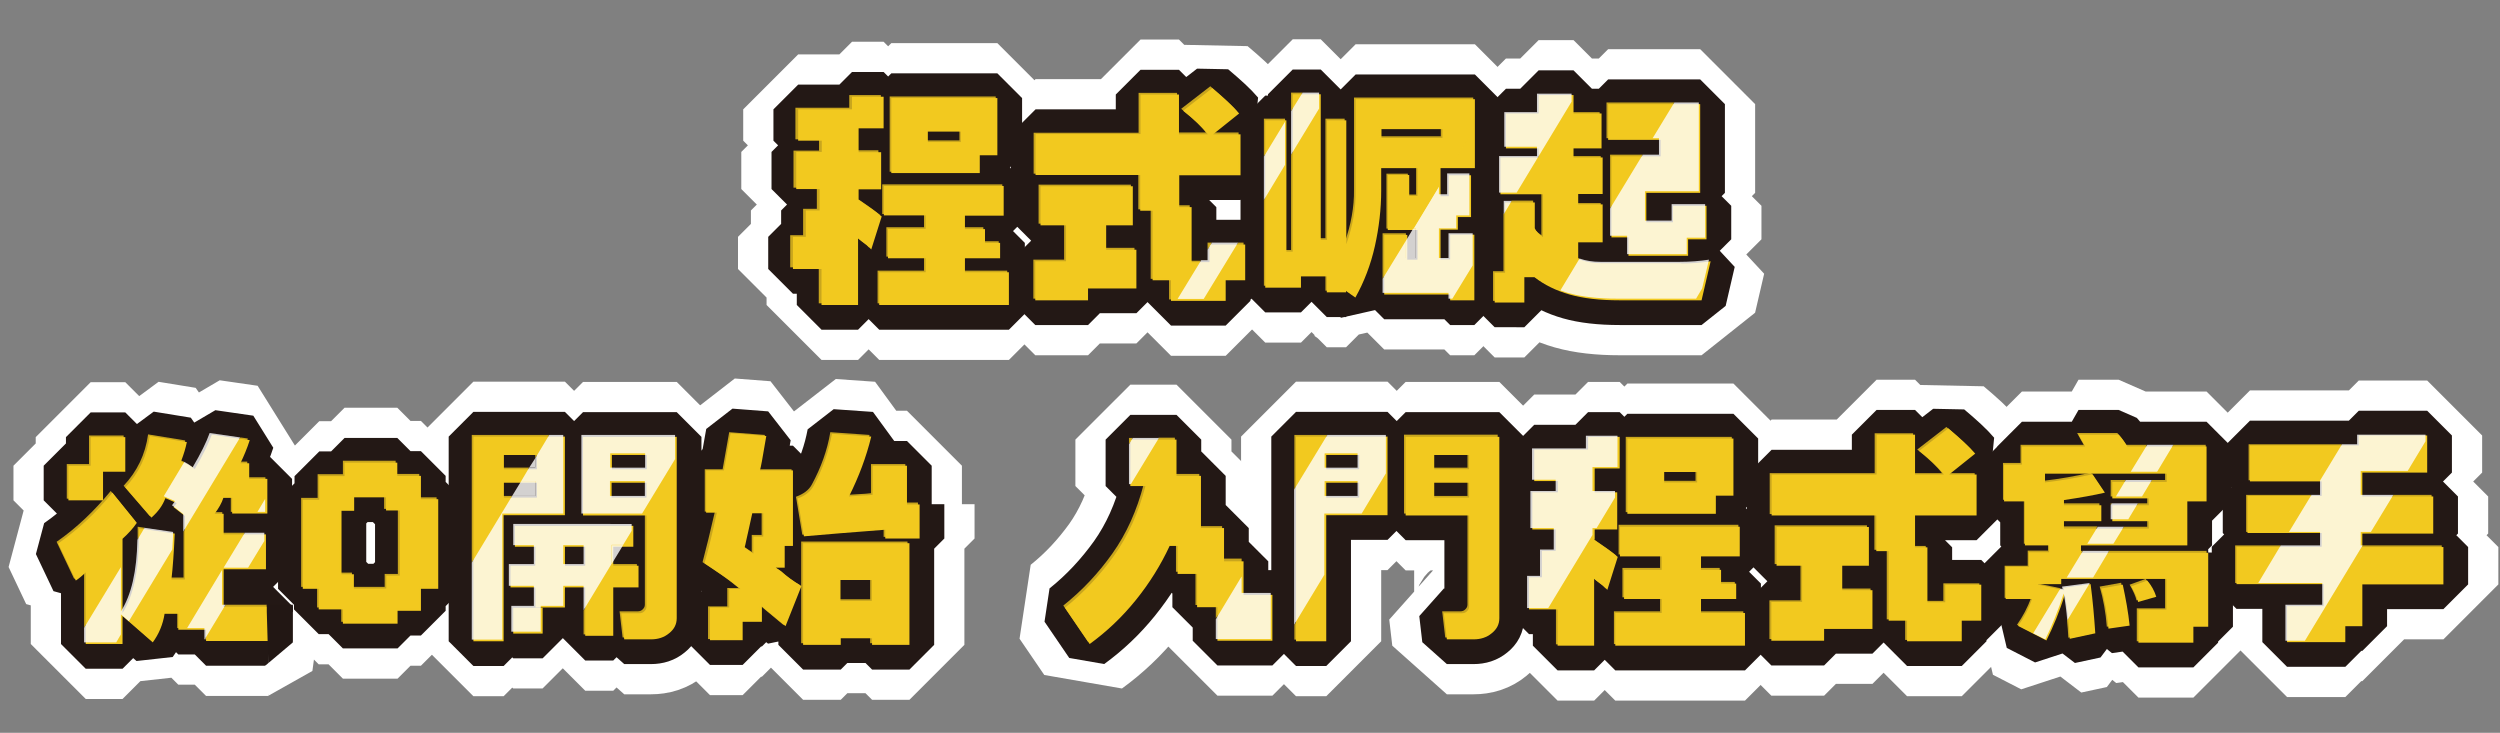 <?xml version="1.0" encoding="utf-8"?>
<!-- Generator: Adobe Illustrator 24.1.2, SVG Export Plug-In . SVG Version: 6.00 Build 0)  -->
<svg version="1.1" id="圖層_1" xmlns="http://www.w3.org/2000/svg" xmlns:xlink="http://www.w3.org/1999/xlink" x="0px" y="0px"
	 viewBox="0 0 909.9 266.7" style="enable-background:new 0 0 909.9 266.7;" xml:space="preserve">
<rect x="0" y="0" width="909.9" height="266.7" fill="#808080" stroke="none"/>
<style type="text/css">
	.st0{fill:#FFFFFF;stroke:#FFFFFF;stroke-width:40;stroke-miterlimit:1;}
	.st1{fill:#231815;stroke:#231815;stroke-width:18;stroke-miterlimit:1;}
	.st2{fill:#F2C91F;}
	.st3{opacity:0.8;}
	.st4{fill:none;}
	.st5{fill:#FFFFFF;}
	.st6{fill:#221714;}
</style>
<g>
	<g>
		<g>
			<path class="st0" d="M312.2,72.5c4.3,2.9,7.2,5,8.7,6.3l-3.8,12c-0.2-0.3-0.6-0.6-1.1-1.1c-0.5-0.5-0.9-0.8-1.1-0.9
				c-0.3-0.2-0.7-0.5-1.2-0.9c-0.5-0.4-1-0.8-1.4-1.2V111h-13.3V97.9h-10.4V86.2h4.7v-9.6h5v-7.8h-8.5V55.3h9.3v-4.1h-8.6V39.8h19.6
				v-4.6h11.5v11.5h-9.1v8.7h8.2v13.5h-8.2V72.5z M351.2,94v5.1h16V111H320V99.1h16.9V94h-13.7V83.3h13.7v-4.9h-15.2V67.7h43.6v10.8
				h-14.1v4.9h7.3v5h5.5V94H351.2z M363,56.5h-6.4V63h-32.2V35.7H363V56.5z M337.7,51.7h12v-3.8h-12V51.7z"/>
			<path class="st0" d="M402.6,82v8.9h11v14.1h-17.6v4.3h-19.2V95.1h11.2V82h-9.3V67.8h33.6V82H402.6z M453.2,88.9v13.1h-7.1v7.5
				h-19.9v-7.5h-6.7V76.7H415v-13h-38.1V48.8h38.2V34.4h14v14.5h10.5c-1.8-2.4-4.8-5.3-9-8.6l10.6-8.2c4.4,3.7,7.7,6.7,9.8,9.2
				l-9.5,7.6h10v14.9h-22.3v11.6h4.5v20h6.5v-6.4H453.2z"/>
			<path class="st0" d="M536.7,61.2h-12.4v10.2h3v-7.6h8.1V79h-4.8v4.6h-6.3v10.8h3.5v-9h8.8v23.9h-8.8v-2.1h-24V85.5h8.4v9h3.7
				V83.7h-10.8v-20h7.8v7.6h3V61.2h-13.2v8.1c0,6.8-0.8,13.6-2.3,20.3c-1.5,6.7-3.9,13-7.1,18.7l-3.4-2.4v0.5h-7v-5.8h-9.4v4.1h-13
				V43.8h7.7v47.8h2.3V34.3h10.2v53h2.3V43.8h7v45.1c2.3-6.5,3.5-12.9,3.4-19.3V36.1h43.4V61.2z M502.8,47v3.2H525V47H502.8z"/>
			<path class="st0" d="M611.9,95.9c4,0,7.5-0.3,10.7-0.8l-3.3,14.2h-29.8c-7.2,0-13.3-0.7-18.2-2.1c-4.9-1.4-9.2-3.5-12.8-6.3h-3.7
				v9.2H544V99.3h3.8V73.7h10.8v9.4c0.4,1,1.4,2.1,3,3.2V70.7h-15.5V57.3H560V54h-11.9V41.3H560v-6.7h12.7v6.7h10.2V54h-10.2v3.3
				h10.6v13.3h-8.9v3.8h8.9v13.8h-8.9v6c2.5,1.1,5.4,1.6,8.7,1.6H611.9z M586.6,56.9h17.8v-6h-19.1v-13h33.5v32.3h-19.6v10.7h9.7v-6
				h12.2v12.2h-6.7v6h-21.7v-6.7h-6.2V56.9z"/>
			<path class="st0" d="M97.7,233.3H75v-4.1H64.9v-5.8h-5c-0.6,3.9-2.1,7.4-4.3,10.4l-11-9.6v10.2H31.2v-26.1
				c-1.2,1.2-2.4,2.2-3.6,3l-6.4-13.5c7.2-5,13.8-11.2,19.7-18.5l8.9,11c-1.3,1.9-3,3.8-5.2,5.8v27c4-6.3,6-15.8,6-28.4v-2.4l13,1.9
				c-0.3,6.8-0.7,12.3-1.2,16.7h4.9v-23.1l-4.1-3.2l1.1-1.5l-4.1-1.8c-1,2.7-2.7,5-5.1,7.1l-9.5-11c4.9-5.1,7.9-11.4,8.9-18.7
				l13.5,2.2c-0.4,2.1-1.1,4.4-2.1,7c1.8,0.7,3.5,1.7,5,2.8c2.9-4.9,4.9-9.1,6.2-12.5l13.8,2c-1,3.1-2.2,5.9-3.4,8.4h3.2v5.7h6.6
				v12.6H84.5v-5.7h-3.2c-0.6,1.9-1.7,3.8-3.2,5.8h3.3v7.5h15.4v12.7H81.4v13.6h16.2V233.3z M45.6,171.7h-8.1v10.4H24.9v-12.6H33
				v-10.4h12.6V171.7z"/>
			<path class="st0" d="M153.2,181.7h6.3v32.6h-6.3v8h-8.5v4.7h-19.9v-5.2H116v-7.5h-5.8v-32.4h6v-8.6h9.2v-4.9h19.2v4.8h8.6V181.7z
				 M128.7,214.2h11.9v-4.7h4.9v-23.7h-5V181h-11.6v4.9h-4.6V209h4.5V214.2z"/>
			<path class="st0" d="M282.4,206.7l1.9,1.2c2.1,1.9,4.5,3.7,7.4,5.4l-5.8,14.6c-0.3-0.3-2.7-2.2-7.1-5.9l-1.5-1.3v5.6h-7v6.7
				h-11.9v-11.9h7v-6.7h4.1l-1.2-1c-2.5-2.1-6.5-4.8-11.9-8.4c1.4-4.8,2.9-10.9,4.5-18.4H257v-15.4h6.5l2.4-13.5l13,1l-1.6,9.2
				c-0.3,1.5-0.5,2.6-0.7,3.3h12v27.5h-3v7.9H282.4z M272.3,193.6l-0.5,2.2c-0.4,2-0.7,3.2-0.8,3.5l3.2,2.2v-6.2h3.6v-8.5h-4
				L272.3,193.6z M334.7,183.5V196h-12.5v-3.2c-11.8,0.9-21.7,1.7-29.6,2.4l-2.3-13.8c2.7-0.9,4.6-2.4,5.8-4.5
				c3.3-6.1,5.5-12.5,6.7-19l14.3,1c-1.8,7.4-4.5,14.6-8.1,21.8c2.7-0.2,4.8-0.4,6.6-0.4l2-0.2v-10.6h12.5v14.1H334.7z M305.9,234.7
				h-13.6v-37H331v37h-13.6v-2.4h-11.4V234.7z M317.3,211.1h-11.4v7.6h11.4V211.1z"/>
			<path class="st0" d="M463.1,216.4v16.8h-20V221h-7.4v-12.1h-7.1v-10.2h-2.9c-3.2,6.9-7.3,13.5-12.3,19.7
				c-5,6.2-10.6,11.5-16.8,16l-9-13.2c6.9-5.5,12.8-11.9,17.9-19c5.1-7.2,8.9-15.6,11.4-25.3h-5.5V160h16.8v13.2h8.9v19h8.4v12.1
				h7.1v12.2H463.1z"/>
			<path class="st0" d="M580.1,196.4c4.3,2.9,7.2,5,8.7,6.3l-3.8,12c-0.2-0.3-0.6-0.6-1.1-1.1c-0.5-0.5-0.9-0.8-1.1-0.9
				c-0.3-0.2-0.7-0.5-1.2-0.9c-0.5-0.4-1-0.8-1.4-1.2V235h-13.3v-13.2h-10.4v-11.7h4.7v-9.6h5v-7.8h-8.5v-13.5h9.3v-4.1h-8.6v-11.5
				h19.6v-4.6h11.5v11.5h-9.1v8.7h8.2v13.5h-8.2V196.4z M619.1,218v5.1h16V235h-47.2v-11.9h16.9V218h-13.7v-10.6h13.7v-4.9h-15.2
				v-10.8h43.6v10.8h-14.1v4.9h7.3v5h5.5v5.6H619.1z M630.9,180.4h-6.4v6.6h-32.2v-27.4h38.6V180.4z M605.7,175.6h12v-3.8h-12V175.6
				z"/>
			<path class="st0" d="M670.5,205.9v8.9h11v14.1h-17.6v4.3h-19.2v-14.1h11.2v-13.2h-9.3v-14.1h33.6v14.1H670.5z M721.1,212.8v13.1
				H714v7.5h-19.9v-7.5h-6.7v-25.3h-4.5v-13h-38.1v-14.9H683v-14.5h14v14.5h10.5c-1.8-2.4-4.8-5.3-9-8.6l10.6-8.2
				c4.4,3.7,7.7,6.7,9.8,9.2l-9.5,7.6h10v14.9H697v11.6h4.5v20h6.5v-6.4H721.1z"/>
			<path class="st0" d="M803.7,201.1v27h-5.4v5.8h-20v-12h10.2v-11.2h-38.3v1.9h-8.4v0.2l9.4,2l-0.2-0.9l9.9-1.3
				c0.8,6.1,1.3,12,1.7,17.9l-9.3,2c-0.3-5.6-0.9-11-1.8-16.1c-1.9,6.2-4.2,11.7-6.7,16.7l-10.3-5.3c2.2-3,3.9-6.3,5.1-9.8h-9.6
				v-11.7h8.4V201h7.4v-2.5h-8.8v-16h-7.6v-13.4h6.5v-6.6h23c-0.3-0.6-1.1-2.1-2.4-4.3h14.6c1.2,1.3,2.2,2.7,3.2,4.3h28.8v20h-7v16
				h-38.7v2.7H803.7z M744.3,172.3v3.3c6-0.7,11.7-1.7,17.3-3l4.5,6.7c-3.8,0.9-8.8,1.8-14.9,2.7v1.9h13.6v5.8h-13.6v2.7h30.9v-2.7
				h-13.3v-5.8h13.3v-2.5h-13.3v-6h19.8v-3H744.3z M772.6,212.8c1.1,5.1,2,10,2.5,14.9l-7.7,1.1c-0.4-5.2-1.3-10.1-2.6-14.6
				L772.6,212.8z M781.5,211.3c1.5,1.7,2.6,3.7,3.3,5.9l-6.6,1.9c-0.3-1.4-1.2-3.3-2.5-5.7L781.5,211.3z"/>
			<path class="st0" d="M859.8,199.1h29.5v13.6h-29.5v15.2h-6.2v5.8h-21.2v-13.1h13.3v-8h-31.7v-13.6H845v-5h-27v-13.5h27v-5.3
				h-26.1v-13.1h39.6v-3.6h24.9V172h-23.6v8.7h25.8v13.5h-25.8V199.1z"/>
		</g>
		<g>
			<g>
				<g>
					<path class="st0" d="M505,187.5h-22.3v45.9h-11v-74.5H505V187.5z M494.7,170.8v-5.2h-12v5.2H494.7z M494.7,181.1v-5.4h-12v5.4
						H494.7z M545.7,225c0,2.2-0.9,4-2.8,5.5c-1.8,1.5-4,2.2-6.6,2.2h-9.7l-1.1-9.5h6.6c0.7,0,1.3-0.2,1.8-0.7
						c0.5-0.5,0.8-1,0.8-1.7v-33.2h-23.1v-28.6h34.1V225z M522,170.8h12.7v-5.2H522V170.8z M534.7,175.7H522v5.4h12.7V175.7z"/>
				</g>
			</g>
		</g>
		<g>
			<g>
				<g>
					<path class="st0" d="M205.6,187.5h-22.3v45.9h-11v-74.5h33.3V187.5z M195.4,170.8v-5.2h-12v5.2H195.4z M195.4,181.1v-5.4h-12
						v5.4H195.4z M185.8,213.8v-7.9h9.4V199h-7.8v-7.6h43.1v7.6h-7.3v6.9h9.2v7.9h-9.2v17.6H213v-17.6H185.8z M205.5,205.9h7.5V199
						h-7.5V205.9z M246.3,225c0,2.2-0.9,4-2.8,5.5c-1.8,1.5-4,2.2-6.6,2.2h-9.7l-1.1-9.5h6.6c0.7,0,1.3-0.2,1.8-0.7
						c0.5-0.5,0.8-1,0.8-1.7v-33.2h-23.1v-28.6h34.1V225z M222.7,170.8h12.7v-5.2h-12.7V170.8z M235.3,175.7h-12.7v5.4h12.7V175.7z"
						/>
				</g>
			</g>
			
				<rect x="191.8" y="200.5" transform="matrix(-1.836970e-16 1 -1 -1.836970e-16 406.052 5.541)" class="st0" width="16.9" height="10.7"/>
			
				<rect x="191.8" y="207.4" transform="matrix(-1.836970e-16 1 -1 -1.836970e-16 412.953 12.442)" class="st0" width="16.9" height="10.7"/>
			
				<rect x="187.4" y="220.5" transform="matrix(-1.836970e-16 1 -1 -1.836970e-16 417.973 33.774)" class="st0" width="9.4" height="10.7"/>
		</g>
	</g>
	<g>
		<g>
			<g>
				<path class="st1" d="M312.2,72.5c4.3,2.9,7.2,5,8.7,6.3l-3.8,12c-0.2-0.3-0.6-0.6-1.1-1.1c-0.5-0.5-0.9-0.8-1.1-0.9
					c-0.3-0.2-0.7-0.5-1.2-0.9c-0.5-0.4-1-0.8-1.4-1.2V111h-13.3V97.9h-10.4V86.2h4.7v-9.6h5v-7.8h-8.5V55.3h9.3v-4.1h-8.6V39.8
					h19.6v-4.6h11.5v11.5h-9.1v8.7h8.2v13.5h-8.2V72.5z M351.2,94v5.1h16V111H320V99.1h16.9V94h-13.7V83.3h13.7v-4.9h-15.2V67.7
					h43.6v10.8h-14.1v4.9h7.3v5h5.5V94H351.2z M363,56.5h-6.4V63h-32.2V35.7H363V56.5z M337.7,51.7h12v-3.8h-12V51.7z"/>
				<path class="st1" d="M402.6,82v8.9h11v14.1h-17.6v4.3h-19.2V95.1h11.2V82h-9.3V67.8h33.6V82H402.6z M453.2,88.9v13.1h-7.1v7.5
					h-19.9v-7.5h-6.7V76.7H415v-13h-38.1V48.8h38.2V34.4h14v14.5h10.5c-1.8-2.4-4.8-5.3-9-8.6l10.6-8.2c4.4,3.7,7.7,6.7,9.8,9.2
					l-9.5,7.6h10v14.9h-22.3v11.6h4.5v20h6.5v-6.4H453.2z"/>
				<path class="st1" d="M536.7,61.2h-12.4v10.2h3v-7.6h8.1V79h-4.8v4.6h-6.3v10.8h3.5v-9h8.8v23.9h-8.8v-2.1h-24V85.5h8.4v9h3.7
					V83.7h-10.8v-20h7.8v7.6h3V61.2h-13.2v8.1c0,6.8-0.8,13.6-2.3,20.3c-1.5,6.7-3.9,13-7.1,18.7l-3.4-2.4v0.5h-7v-5.8h-9.4v4.1h-13
					V43.8h7.7v47.8h2.3V34.3h10.2v53h2.3V43.8h7v45.1c2.3-6.5,3.5-12.9,3.4-19.3V36.1h43.4V61.2z M502.8,47v3.2H525V47H502.8z"/>
				<path class="st1" d="M611.9,95.9c4,0,7.5-0.3,10.7-0.8l-3.3,14.2h-29.8c-7.2,0-13.3-0.7-18.2-2.1c-4.9-1.4-9.2-3.5-12.8-6.3
					h-3.7v9.2H544V99.3h3.8V73.7h10.8v9.4c0.4,1,1.4,2.1,3,3.2V70.7h-15.5V57.3H560V54h-11.9V41.3H560v-6.7h12.7v6.7h10.2V54h-10.2
					v3.3h10.6v13.3h-8.9v3.8h8.9v13.8h-8.9v6c2.5,1.1,5.4,1.6,8.7,1.6H611.9z M586.6,56.9h17.8v-6h-19.1v-13h33.5v32.3h-19.6v10.7
					h9.7v-6h12.2v12.2h-6.7v6h-21.7v-6.7h-6.2V56.9z"/>
				<path class="st1" d="M97.7,233.3H75v-4.1H64.9v-5.8h-5c-0.6,3.9-2.1,7.4-4.3,10.4l-11-9.6v10.2H31.2v-26.1
					c-1.2,1.2-2.4,2.2-3.6,3l-6.4-13.5c7.2-5,13.8-11.2,19.7-18.5l8.9,11c-1.3,1.9-3,3.8-5.2,5.8v27c4-6.3,6-15.8,6-28.4v-2.4
					l13,1.9c-0.3,6.8-0.7,12.3-1.2,16.7h4.9v-23.1l-4.1-3.2l1.1-1.5l-4.1-1.8c-1,2.7-2.7,5-5.1,7.1l-9.5-11
					c4.9-5.1,7.9-11.4,8.9-18.7l13.5,2.2c-0.4,2.1-1.1,4.4-2.1,7c1.8,0.7,3.5,1.7,5,2.8c2.9-4.9,4.9-9.1,6.2-12.5l13.8,2
					c-1,3.1-2.2,5.9-3.4,8.4h3.2v5.7h6.6v12.6H84.5v-5.7h-3.2c-0.6,1.9-1.7,3.8-3.2,5.8h3.3v7.5h15.4v12.7H81.4v13.6h16.2V233.3z
					 M45.6,171.7h-8.1v10.4H24.9v-12.6H33v-10.4h12.6V171.7z"/>
				<path class="st1" d="M153.2,181.7h6.3v32.6h-6.3v8h-8.5v4.7h-19.9v-5.2H116v-7.5h-5.8v-32.4h6v-8.6h9.2v-4.9h19.2v4.8h8.6V181.7
					z M128.7,214.2h11.9v-4.7h4.9v-23.7h-5V181h-11.6v4.9h-4.6V209h4.5V214.2z"/>
				<path class="st1" d="M282.4,206.7l1.9,1.2c2.1,1.9,4.5,3.7,7.4,5.4l-5.8,14.6c-0.3-0.3-2.7-2.2-7.1-5.9l-1.5-1.3v5.6h-7v6.7
					h-11.9v-11.9h7v-6.7h4.1l-1.2-1c-2.5-2.1-6.5-4.8-11.9-8.4c1.4-4.8,2.9-10.9,4.5-18.4H257v-15.4h6.5l2.4-13.5l13,1l-1.6,9.2
					c-0.3,1.5-0.5,2.6-0.7,3.3h12v27.5h-3v7.9H282.4z M272.3,193.6l-0.5,2.2c-0.4,2-0.7,3.2-0.8,3.5l3.2,2.2v-6.2h3.6v-8.5h-4
					L272.3,193.6z M334.7,183.5V196h-12.5v-3.2c-11.8,0.9-21.7,1.7-29.6,2.4l-2.3-13.8c2.7-0.9,4.6-2.4,5.8-4.5
					c3.3-6.1,5.5-12.5,6.7-19l14.3,1c-1.8,7.4-4.5,14.6-8.1,21.8c2.7-0.2,4.8-0.4,6.6-0.4l2-0.2v-10.6h12.5v14.1H334.7z
					 M305.9,234.7h-13.6v-37H331v37h-13.6v-2.4h-11.4V234.7z M317.3,211.1h-11.4v7.6h11.4V211.1z"/>
				<path class="st1" d="M463.1,216.4v16.8h-20V221h-7.4v-12.1h-7.1v-10.2h-2.9c-3.2,6.9-7.3,13.5-12.3,19.7
					c-5,6.2-10.6,11.5-16.8,16l-9-13.2c6.9-5.5,12.8-11.9,17.9-19c5.1-7.2,8.9-15.6,11.4-25.3h-5.5V160h16.8v13.2h8.9v19h8.4v12.1
					h7.1v12.2H463.1z"/>
				<path class="st1" d="M580.1,196.4c4.3,2.9,7.2,5,8.7,6.3l-3.8,12c-0.2-0.3-0.6-0.6-1.1-1.1c-0.5-0.5-0.9-0.8-1.1-0.9
					c-0.3-0.2-0.7-0.5-1.2-0.9c-0.5-0.4-1-0.8-1.4-1.2V235h-13.3v-13.2h-10.4v-11.7h4.7v-9.6h5v-7.8h-8.5v-13.5h9.3v-4.1h-8.6v-11.5
					h19.6v-4.6h11.5v11.5h-9.1v8.7h8.2v13.5h-8.2V196.4z M619.1,218v5.1h16V235h-47.2v-11.9h16.9V218h-13.7v-10.6h13.7v-4.9h-15.2
					v-10.8h43.6v10.8h-14.1v4.9h7.3v5h5.5v5.6H619.1z M630.9,180.4h-6.4v6.6h-32.2v-27.4h38.6V180.4z M605.7,175.6h12v-3.8h-12
					V175.6z"/>
				<path class="st1" d="M670.5,205.9v8.9h11v14.1h-17.6v4.3h-19.2v-14.1h11.2v-13.2h-9.3v-14.1h33.6v14.1H670.5z M721.1,212.8v13.1
					H714v7.5h-19.9v-7.5h-6.7v-25.3h-4.5v-13h-38.1v-14.9H683v-14.5h14v14.5h10.5c-1.8-2.4-4.8-5.3-9-8.6l10.6-8.2
					c4.4,3.7,7.7,6.7,9.8,9.2l-9.5,7.6h10v14.9H697v11.6h4.5v20h6.5v-6.4H721.1z"/>
				<path class="st1" d="M803.7,201.1v27h-5.4v5.8h-20v-12h10.2v-11.2h-38.3v1.9h-8.4v0.2l9.4,2l-0.2-0.9l9.9-1.3
					c0.8,6.1,1.3,12,1.7,17.9l-9.3,2c-0.3-5.6-0.9-11-1.8-16.1c-1.9,6.2-4.2,11.7-6.7,16.7l-10.3-5.3c2.2-3,3.9-6.3,5.1-9.8h-9.6
					v-11.7h8.4V201h7.4v-2.5h-8.8v-16h-7.6v-13.4h6.5v-6.6h23c-0.3-0.6-1.1-2.1-2.4-4.3h14.6c1.2,1.3,2.2,2.7,3.2,4.3h28.8v20h-7v16
					h-38.7v2.7H803.7z M744.3,172.3v3.3c6-0.7,11.7-1.7,17.3-3l4.5,6.7c-3.8,0.9-8.8,1.8-14.9,2.7v1.9h13.6v5.8h-13.6v2.7h30.9v-2.7
					h-13.3v-5.8h13.3v-2.5h-13.3v-6h19.8v-3H744.3z M772.6,212.8c1.1,5.1,2,10,2.5,14.9l-7.7,1.1c-0.4-5.2-1.3-10.1-2.6-14.6
					L772.6,212.8z M781.5,211.3c1.5,1.7,2.6,3.7,3.3,5.9l-6.6,1.9c-0.3-1.4-1.2-3.3-2.5-5.7L781.5,211.3z"/>
				<path class="st1" d="M859.8,199.1h29.5v13.6h-29.5v15.2h-6.2v5.8h-21.2v-13.1h13.3v-8h-31.7v-13.6H845v-5h-27v-13.5h27v-5.3
					h-26.1v-13.1h39.6v-3.6h24.9V172h-23.6v8.7h25.8v13.5h-25.8V199.1z"/>
			</g>
			<g>
				<g>
					<g>
						<path class="st1" d="M505,187.5h-22.3v45.9h-11v-74.5H505V187.5z M494.7,170.8v-5.2h-12v5.2H494.7z M494.7,181.1v-5.4h-12v5.4
							H494.7z M545.7,225c0,2.2-0.9,4-2.8,5.5c-1.8,1.5-4,2.2-6.6,2.2h-9.7l-1.1-9.5h6.6c0.7,0,1.3-0.2,1.8-0.7
							c0.5-0.5,0.8-1,0.8-1.7v-33.2h-23.1v-28.6h34.1V225z M522,170.8h12.7v-5.2H522V170.8z M534.7,175.7H522v5.4h12.7V175.7z"/>
					</g>
				</g>
			</g>
			<g>
				<g>
					<g>
						<path class="st1" d="M205.6,187.5h-22.3v45.9h-11v-74.5h33.3V187.5z M195.4,170.8v-5.2h-12v5.2H195.4z M195.4,181.1v-5.4h-12
							v5.4H195.4z M185.8,213.8v-7.9h9.4V199h-7.8v-7.6h43.1v7.6h-7.3v6.9h9.2v7.9h-9.2v17.6H213v-17.6H185.8z M205.5,205.9h7.5V199
							h-7.5V205.9z M246.3,225c0,2.2-0.9,4-2.8,5.5c-1.8,1.5-4,2.2-6.6,2.2h-9.7l-1.1-9.5h6.6c0.7,0,1.3-0.2,1.8-0.7
							c0.5-0.5,0.8-1,0.8-1.7v-33.2h-23.1v-28.6h34.1V225z M222.7,170.8h12.7v-5.2h-12.7V170.8z M235.3,175.7h-12.7v5.4h12.7V175.7z
							"/>
					</g>
				</g>
				<rect x="194.9" y="197.3" class="st1" width="10.7" height="16.9"/>
				<rect x="194.9" y="204.2" class="st1" width="10.7" height="16.9"/>
				<rect x="186.8" y="221.2" class="st1" width="10.7" height="9.4"/>
			</g>
		</g>
	</g>
	<g>
		<g>
			<g>
				<path class="st2" d="M312.2,72.5c4.3,2.9,7.2,5,8.7,6.3l-3.8,12c-0.2-0.3-0.6-0.6-1.1-1.1c-0.5-0.5-0.9-0.8-1.1-0.9
					c-0.3-0.2-0.7-0.5-1.2-0.9c-0.5-0.4-1-0.8-1.4-1.2V111h-13.3V97.9h-10.4V86.2h4.7v-9.6h5v-7.8h-8.5V55.3h9.3v-4.1h-8.6V39.8
					h19.6v-4.6h11.5v11.5h-9.1v8.7h8.2v13.5h-8.2V72.5z M351.2,94v5.1h16V111H320V99.1h16.9V94h-13.7V83.3h13.7v-4.9h-15.2V67.7
					h43.6v10.8h-14.1v4.9h7.3v5h5.5V94H351.2z M363,56.5h-6.4V63h-32.2V35.7H363V56.5z M337.7,51.7h12v-3.8h-12V51.7z"/>
				<path class="st2" d="M402.6,82v8.9h11v14.1h-17.6v4.3h-19.2V95.1h11.2V82h-9.3V67.8h33.6V82H402.6z M453.2,88.9v13.1h-7.1v7.5
					h-19.9v-7.5h-6.7V76.7H415v-13h-38.1V48.8h38.2V34.4h14v14.5h10.5c-1.8-2.4-4.8-5.3-9-8.6l10.6-8.2c4.4,3.7,7.7,6.7,9.8,9.2
					l-9.5,7.6h10v14.9h-22.3v11.6h4.5v20h6.5v-6.4H453.2z"/>
				<path class="st2" d="M536.7,61.2h-12.4v10.2h3v-7.6h8.1V79h-4.8v4.6h-6.3v10.8h3.5v-9h8.8v23.9h-8.8v-2.1h-24V85.5h8.4v9h3.7
					V83.7h-10.8v-20h7.8v7.6h3V61.2h-13.2v8.1c0,6.8-0.8,13.6-2.3,20.3c-1.5,6.7-3.9,13-7.1,18.7l-3.4-2.4v0.5h-7v-5.8h-9.4v4.1h-13
					V43.8h7.7v47.8h2.3V34.3h10.2v53h2.3V43.8h7v45.1c2.3-6.5,3.5-12.9,3.4-19.3V36.1h43.4V61.2z M502.8,47v3.2H525V47H502.8z"/>
				<path class="st2" d="M611.9,95.9c4,0,7.5-0.3,10.7-0.8l-3.3,14.2h-29.8c-7.2,0-13.3-0.7-18.2-2.1c-4.9-1.4-9.2-3.5-12.8-6.3
					h-3.7v9.2H544V99.3h3.8V73.7h10.8v9.4c0.4,1,1.4,2.1,3,3.2V70.7h-15.5V57.3H560V54h-11.9V41.3H560v-6.7h12.7v6.7h10.2V54h-10.2
					v3.3h10.6v13.3h-8.9v3.8h8.9v13.8h-8.9v6c2.5,1.1,5.4,1.6,8.7,1.6H611.9z M586.6,56.9h17.8v-6h-19.1v-13h33.5v32.3h-19.6v10.7
					h9.7v-6h12.2v12.2h-6.7v6h-21.7v-6.7h-6.2V56.9z"/>
				<path class="st2" d="M97.7,233.3H75v-4.1H64.9v-5.8h-5c-0.6,3.9-2.1,7.4-4.3,10.4l-11-9.6v10.2H31.2v-26.1
					c-1.2,1.2-2.4,2.2-3.6,3l-6.4-13.5c7.2-5,13.8-11.2,19.7-18.5l8.9,11c-1.3,1.9-3,3.8-5.2,5.8v27c4-6.3,6-15.8,6-28.4v-2.4
					l13,1.9c-0.3,6.8-0.7,12.3-1.2,16.7h4.9v-23.1l-4.1-3.2l1.1-1.5l-4.1-1.8c-1,2.7-2.7,5-5.1,7.1l-9.5-11
					c4.9-5.1,7.9-11.4,8.9-18.7l13.5,2.2c-0.4,2.1-1.1,4.4-2.1,7c1.8,0.7,3.5,1.7,5,2.8c2.9-4.9,4.9-9.1,6.2-12.5l13.8,2
					c-1,3.1-2.2,5.9-3.4,8.4h3.2v5.7h6.6v12.6H84.5v-5.7h-3.2c-0.6,1.9-1.7,3.8-3.2,5.8h3.3v7.5h15.4v12.7H81.4v13.6h16.2V233.3z
					 M45.6,171.7h-8.1v10.4H24.9v-12.6H33v-10.4h12.6V171.7z"/>
				<path class="st2" d="M153.2,181.7h6.3v32.6h-6.3v8h-8.5v4.7h-19.9v-5.2H116v-7.5h-5.8v-32.4h6v-8.6h9.2v-4.9h19.2v4.8h8.6V181.7
					z M128.7,214.2h11.9v-4.7h4.9v-23.7h-5V181h-11.6v4.9h-4.6V209h4.5V214.2z"/>
				<path class="st2" d="M282.4,206.7l1.9,1.2c2.1,1.9,4.5,3.7,7.4,5.4l-5.8,14.6c-0.3-0.3-2.7-2.2-7.1-5.9l-1.5-1.3v5.6h-7v6.7
					h-11.9v-11.9h7v-6.7h4.1l-1.2-1c-2.5-2.1-6.5-4.8-11.9-8.4c1.4-4.8,2.9-10.9,4.5-18.4H257v-15.4h6.5l2.4-13.5l13,1l-1.6,9.2
					c-0.3,1.5-0.5,2.6-0.7,3.3h12v27.5h-3v7.9H282.4z M272.3,193.6l-0.5,2.2c-0.4,2-0.7,3.2-0.8,3.5l3.2,2.2v-6.2h3.6v-8.5h-4
					L272.3,193.6z M334.7,183.5V196h-12.5v-3.2c-11.8,0.9-21.7,1.7-29.6,2.4l-2.3-13.8c2.7-0.9,4.6-2.4,5.8-4.5
					c3.3-6.1,5.5-12.5,6.7-19l14.3,1c-1.8,7.4-4.5,14.6-8.1,21.8c2.7-0.2,4.8-0.4,6.6-0.4l2-0.2v-10.6h12.5v14.1H334.7z
					 M305.9,234.7h-13.6v-37H331v37h-13.6v-2.4h-11.4V234.7z M317.3,211.1h-11.4v7.6h11.4V211.1z"/>
				<path class="st2" d="M463.1,216.4v16.8h-20V221h-7.4v-12.1h-7.1v-10.2h-2.9c-3.2,6.9-7.3,13.5-12.3,19.7
					c-5,6.2-10.6,11.5-16.8,16l-9-13.2c6.9-5.5,12.8-11.9,17.9-19c5.1-7.2,8.9-15.6,11.4-25.3h-5.5V160h16.8v13.2h8.9v19h8.4v12.1
					h7.1v12.2H463.1z"/>
				<path class="st2" d="M580.1,196.4c4.3,2.9,7.2,5,8.7,6.3l-3.8,12c-0.2-0.3-0.6-0.6-1.1-1.1c-0.5-0.5-0.9-0.8-1.1-0.9
					c-0.3-0.2-0.7-0.5-1.2-0.9c-0.5-0.4-1-0.8-1.4-1.2V235h-13.3v-13.2h-10.4v-11.7h4.7v-9.6h5v-7.8h-8.5v-13.5h9.3v-4.1h-8.6v-11.5
					h19.6v-4.6h11.5v11.5h-9.1v8.7h8.2v13.5h-8.2V196.4z M619.1,218v5.1h16V235h-47.2v-11.9h16.9V218h-13.7v-10.6h13.7v-4.9h-15.2
					v-10.8h43.6v10.8h-14.1v4.9h7.3v5h5.5v5.6H619.1z M630.9,180.4h-6.4v6.6h-32.2v-27.4h38.6V180.4z M605.7,175.6h12v-3.8h-12
					V175.6z"/>
				<path class="st2" d="M670.5,205.9v8.9h11v14.1h-17.6v4.3h-19.2v-14.1h11.2v-13.2h-9.3v-14.1h33.6v14.1H670.5z M721.1,212.8v13.1
					H714v7.5h-19.9v-7.5h-6.7v-25.3h-4.5v-13h-38.1v-14.9H683v-14.5h14v14.5h10.5c-1.8-2.4-4.8-5.3-9-8.6l10.6-8.2
					c4.4,3.7,7.7,6.7,9.8,9.2l-9.5,7.6h10v14.9H697v11.6h4.5v20h6.5v-6.4H721.1z"/>
				<path class="st2" d="M803.7,201.1v27h-5.4v5.8h-20v-12h10.2v-11.2h-38.3v1.9h-8.4v0.2l9.4,2l-0.2-0.9l9.9-1.3
					c0.8,6.1,1.3,12,1.7,17.9l-9.3,2c-0.3-5.6-0.9-11-1.8-16.1c-1.9,6.2-4.2,11.7-6.7,16.7l-10.3-5.3c2.2-3,3.9-6.3,5.1-9.8h-9.6
					v-11.7h8.4V201h7.4v-2.5h-8.8v-16h-7.6v-13.4h6.5v-6.6h23c-0.3-0.6-1.1-2.1-2.4-4.3h14.6c1.2,1.3,2.2,2.7,3.2,4.3h28.8v20h-7v16
					h-38.7v2.7H803.7z M744.3,172.3v3.3c6-0.7,11.7-1.7,17.3-3l4.5,6.7c-3.8,0.9-8.8,1.8-14.9,2.7v1.9h13.6v5.8h-13.6v2.7h30.9v-2.7
					h-13.3v-5.8h13.3v-2.5h-13.3v-6h19.8v-3H744.3z M772.6,212.8c1.1,5.1,2,10,2.5,14.9l-7.7,1.1c-0.4-5.2-1.3-10.1-2.6-14.6
					L772.6,212.8z M781.5,211.3c1.5,1.7,2.6,3.7,3.3,5.9l-6.6,1.9c-0.3-1.4-1.2-3.3-2.5-5.7L781.5,211.3z"/>
				<path class="st2" d="M859.8,199.1h29.5v13.6h-29.5v15.2h-6.2v5.8h-21.2v-13.1h13.3v-8h-31.7v-13.6H845v-5h-27v-13.5h27v-5.3
					h-26.1v-13.1h39.6v-3.6h24.9V172h-23.6v8.7h25.8v13.5h-25.8V199.1z"/>
			</g>
			<g>
				<g>
					<g>
						<path class="st2" d="M505,187.5h-22.3v45.9h-11v-74.5H505V187.5z M494.7,170.8v-5.2h-12v5.2H494.7z M494.7,181.1v-5.4h-12v5.4
							H494.7z M545.7,225c0,2.2-0.9,4-2.8,5.5c-1.8,1.5-4,2.2-6.6,2.2h-9.7l-1.1-9.5h6.6c0.7,0,1.3-0.2,1.8-0.7
							c0.5-0.5,0.8-1,0.8-1.7v-33.2h-23.1v-28.6h34.1V225z M522,170.8h12.7v-5.2H522V170.8z M534.7,175.7H522v5.4h12.7V175.7z"/>
					</g>
				</g>
			</g>
			<g>
				<g>
					<g>
						<path class="st2" d="M205.6,187.5h-22.3v45.9h-11v-74.5h33.3V187.5z M195.4,170.8v-5.2h-12v5.2H195.4z M195.4,181.1v-5.4h-12
							v5.4H195.4z M185.8,213.8v-7.9h9.4V199h-7.8v-7.6h43.1v7.6h-7.3v6.9h9.2v7.9h-9.2v17.6H213v-17.6H185.8z M205.5,205.9h7.5V199
							h-7.5V205.9z M246.3,225c0,2.2-0.9,4-2.8,5.5c-1.8,1.5-4,2.2-6.6,2.2h-9.7l-1.1-9.5h6.6c0.7,0,1.3-0.2,1.8-0.7
							c0.5-0.5,0.8-1,0.8-1.7v-33.2h-23.1v-28.6h34.1V225z M222.7,170.8h12.7v-5.2h-12.7V170.8z M235.3,175.7h-12.7v5.4h12.7V175.7z
							"/>
					</g>
				</g>
				<rect x="194.9" y="197.3" class="st2" width="10.7" height="16.9"/>
				<rect x="194.9" y="204.2" class="st2" width="10.7" height="16.9"/>
				<rect x="186.8" y="221.2" class="st2" width="10.7" height="9.4"/>
			</g>
		</g>
	</g>
	<g class="st3">
		<polygon class="st2" points="350.6,93.4 363.5,93.4 363.5,87.8 357.9,87.8 357.9,82.7 350.6,82.7 350.6,77.9 364.8,77.9 
			364.8,67.1 321.1,67.1 321.1,77.9 336.3,77.9 336.3,82.7 322.6,82.7 322.6,93.4 336.3,93.4 336.3,98.5 319.4,98.5 319.4,110.4 
			366.6,110.4 366.6,98.5 350.6,98.5 		"/>
		<path class="st2" d="M356,55.9h6.4V35.1h-38.6v27.4H356V55.9z M349.2,51.1h-12v-3.8h12V51.1z"/>
		<path class="st2" d="M298.3,110.4h13.3V86.1c0.4,0.4,0.8,0.8,1.4,1.2c0.5,0.4,0.9,0.7,1.2,0.9c0.2,0.2,0.6,0.5,1.1,0.9
			c0.5,0.5,0.9,0.8,1.1,1.1l3.8-12c-1.5-1.3-4.4-3.4-8.7-6.3v-3.7h8.2V54.7h-8.2V46h9.1V34.6h-11.5v4.6h-19.6v11.5h8.6v4.1h-9.3
			v13.5h8.5V76h-5v9.6h-4.7v11.7h10.4V110.4z"/>
		<polygon class="st2" points="395.3,104.3 412.9,104.3 412.9,90.2 402,90.2 402,81.4 411.6,81.4 411.6,67.2 378,67.2 378,81.4 
			387.3,81.4 387.3,94.5 376.1,94.5 376.1,108.7 395.3,108.7 		"/>
		<g>
			<polygon class="st4" points="523.7,60.6 523.7,67.7 528,60.6 			"/>
			<rect x="502.2" y="46.4" class="st4" width="22.2" height="3.2"/>
			<polygon class="st5" points="515.3,93.9 515.3,83.1 514.4,83.1 511.7,87.6 511.7,93.9 			"/>
			<polygon class="st2" points="511.7,84.9 503.2,84.9 503.2,101.5 511.7,87.6 			"/>
			<polygon class="st2" points="536,96.6 528.6,108.7 536,108.7 			"/>
			<polygon class="st2" points="536.1,60.6 536.1,47.2 528,60.6 			"/>
			<polygon class="st5" points="536,84.9 527.2,84.9 527.2,93.9 523.7,93.9 523.7,83.1 530,83.1 530,78.4 534.8,78.4 534.8,63.1 
				526.7,63.1 526.7,70.7 523.7,70.7 523.7,67.7 514.4,83.1 515.3,83.1 515.3,93.9 511.7,93.9 511.7,87.6 503.2,101.5 503.2,106.6 
				527.2,106.6 527.2,108.7 528.6,108.7 536,96.6 			"/>
		</g>
		<g>
			<path class="st4" d="M573.8,87.7v6c0.4,0.2,0.7,0.3,1.1,0.4l3.9-6.4H573.8z"/>
			<polygon class="st2" points="584.7,37.3 584.7,50.3 601.5,50.3 609.4,37.3 			"/>
			<polygon class="st2" points="586,56.3 586,75.9 597.9,56.3 			"/>
			<polygon class="st5" points="592.2,85.8 592.2,92.5 613.9,92.5 613.9,86.5 620.6,86.5 620.6,74.3 608.4,74.3 608.4,80.3 
				598.7,80.3 598.7,69.6 618.3,69.6 618.3,37.3 609.4,37.3 601.5,50.3 603.8,50.3 603.8,56.3 597.9,56.3 586,75.9 586,85.8 			"/>
			<polygon class="st2" points="619.5,105.1 617.3,108.7 618.7,108.7 			"/>
			<g>
				<path class="st4" d="M558.1,73.1v9.4c0.4,1,1.4,2.1,3,3.2V70.1h-9l-1.8,3H558.1z"/>
				<path class="st2" d="M572,53.4h10.2V40.8H572V37l-20,33h9v15.6c-1.6-1.1-2.6-2.1-3-3.2v-9.4h-7.8l-3,4.9v20.8h-3.8v10.8h10.8
					v-9.2h3.7c2.9,2.2,6.2,4,10,5.4l7-11.6c-0.4-0.1-0.8-0.3-1.1-0.4v-6h5l3.8-6.3v-7.5h-8.9v-3.8h8.9V56.8H572V53.4z"/>
				<polygon class="st5" points="547.3,73.1 547.3,78 550.2,73.1 				"/>
				<polygon class="st5" points="559.4,34.1 559.4,40.8 547.5,40.8 547.5,53.4 559.4,53.4 559.4,56.8 545.6,56.8 545.6,70.1 
					552,70.1 572,37 572,34.1 				"/>
			</g>
			<polygon class="st2" points="582.7,87.7 582.7,81.4 578.9,87.7 			"/>
			<path class="st5" d="M622,94.5c-3.2,0.5-6.8,0.8-10.7,0.8h-28.8c-2.8,0-5.3-0.4-7.6-1.2l-7,11.6c0.9,0.3,1.8,0.6,2.7,0.9
				c4.9,1.4,11,2.1,18.2,2.1h28.5l2.2-3.7L622,94.5z"/>
		</g>
		<polygon class="st2" points="36.9,171.1 45,171.1 45,158.5 32.4,158.5 32.4,168.9 24.3,168.9 24.3,181.5 36.9,181.5 		"/>
		<g>
			<path class="st4" d="M59.4,181l0.3-0.4l-0.1,0C59.5,180.7,59.4,180.9,59.4,181z"/>
			<path class="st4" d="M61.8,210.2h4.9v-16.7l-4,6.6C62.5,204,62.2,207.4,61.8,210.2z"/>
			<polygon class="st4" points="80.8,206.6 80.8,207.5 81.4,206.6 			"/>
			<path class="st4" d="M83.9,186.3v-5.7h-3.2c-0.6,1.9-1.7,3.8-3.2,5.8h3.3v7.5h8.2l4.6-7.6H83.9z"/>
			<polygon class="st2" points="74.5,232.7 97.1,232.7 97.1,220.1 82.1,220.1 			"/>
			<polygon class="st2" points="96.2,206.6 96.2,196.9 90.3,206.6 			"/>
			<polygon class="st2" points="44,233.8 44,230.9 42.3,233.8 			"/>
			<path class="st2" d="M50.1,191.7v2.4c0,0.8,0,1.6,0,2.4l2.6-4.4L50.1,191.7z"/>
			<path class="st2" d="M44,195.5c2.2-2,3.9-4,5.2-5.8l-8.9-11c-6,7.3-12.5,13.5-19.7,18.5l6.4,13.5c1.1-0.8,2.3-1.8,3.6-3v20.8
				L44,206.3V195.5z"/>
			<path class="st2" d="M80.8,206.6h0.6l7.7-12.7h-8.2v-7.5h-3.3c1.6-2,2.7-4,3.2-5.8h3.2v5.7h9.8l2.8-4.7v-7.9h-6.6V168h-3.2
				c1.2-2.4,2.4-5.2,3.4-8.4l-2.7-0.4l-20.7,34.3v16.7h-4.9c0.4-2.9,0.7-6.2,0.9-10.2l-15.8,26.1l8.2,7.1c2.2-3,3.7-6.5,4.3-10.4h5
				v5.8h3.7l12.8-21.1V206.6z"/>
			<path class="st2" d="M59.6,180.6L59.6,180.6l7.6-12.4c-0.6-0.3-1.3-0.6-1.9-0.9c1-2.6,1.7-4.9,2.1-7l-13.5-2.2
				c-1,7.3-4,13.5-8.9,18.7l9.5,11c0.9-0.8,1.7-1.6,2.3-2.4l2.6-4.2C59.4,180.9,59.5,180.7,59.6,180.6z"/>
			<path class="st5" d="M63.7,182.4l-1.1,1.5l4.1,3.2v6.4l20.7-34.3l-11.1-1.6c-1.2,3.4-3.3,7.6-6.2,12.5c-0.9-0.8-1.9-1.4-3-2
				l-7.5,12.5L63.7,182.4z"/>
			<path class="st5" d="M63,193.6l-10.4-1.5l-2.6,4.4c-0.2,11.4-2.2,20.1-6,26v-16.1l-13.4,22.1v5.3h11.7l1.7-2.9v-7.3l2.9,2.5
				l15.8-26.1C62.8,198,63,195.9,63,193.6z"/>
			<polygon class="st5" points="89.1,193.9 81.4,206.6 90.3,206.6 96.2,196.9 96.2,193.9 			"/>
			<polygon class="st5" points="80.8,220.1 80.8,207.5 68.1,228.6 74.4,228.6 74.4,232.7 74.5,232.7 82.1,220.1 			"/>
			<polygon class="st5" points="96.5,186.3 96.5,181.6 93.7,186.3 			"/>
		</g>
		<path class="st2" d="M152.6,172.5h-8.6v-4.8h-19.2v4.9h-9.2v8.6h-6v32.4h5.8v7.5h8.8v5.2h19.9v-4.7h8.5v-8h6.3v-32.6h-6.3V172.5z
			 M144.8,208.9H140v4.7h-11.9v-5.2h-4.5v-23.1h4.6v-4.9h11.6v4.8h5V208.9z"/>
		<path class="st2" d="M329.5,168.9H317v10.6l-2,0.2c-1.7,0.1-3.9,0.2-6.6,0.4c3.6-7.2,6.3-14.5,8.1-21.8l-14.3-1
			c-1.1,6.6-3.4,12.9-6.7,19c-1.1,2.1-3.1,3.5-5.8,4.5l2.3,13.8c7.9-0.7,17.8-1.5,29.6-2.4v3.2h12.5v-12.5h-4.6V168.9z"/>
		<path class="st2" d="M291.7,234.1h13.6v-2.4h11.4v2.4h13.6v-37h-38.7V234.1z M305.3,210.5h11.4v7.6h-11.4V210.5z"/>
		<path class="st2" d="M281.8,206.2h3.3v-7.9h3v-27.5h-12c0.1-0.7,0.3-1.8,0.7-3.3l1.6-9.2l-13-1l-2.4,13.5h-6.5v15.4h3.7
			c-1.7,7.4-3.2,13.5-4.5,18.4c5.4,3.5,9.4,6.3,11.9,8.4l1.2,1h-4.1v6.7h-7v11.9h11.9v-6.7h7v-5.6l1.5,1.3c4.5,3.7,6.9,5.7,7.1,5.9
			l5.8-14.6c-2.9-1.7-5.3-3.5-7.4-5.4L281.8,206.2z M277.2,194.7h-3.6v6.2l-3.2-2.2c0.1-0.3,0.4-1.5,0.8-3.5l0.5-2.2l1.5-6.8h4
			V194.7z"/>
		<path class="st2" d="M591.7,186.4h32.2v-6.6h6.4V159h-38.6V186.4z M605.1,171.2h12v3.8h-12V171.2z"/>
		<g>
			<polygon class="st2" points="587.8,192.2 587.8,181.1 581.1,192.2 			"/>
			<path class="st2" d="M579.6,194.7l-16.1,26.6h2.8v13.2h13.3v-24.4c0.4,0.4,0.8,0.8,1.4,1.2c0.5,0.4,0.9,0.7,1.2,0.9
				c0.2,0.2,0.6,0.5,1.1,0.9c0.5,0.5,0.9,0.8,1.1,1.1l3.8-12c-1.5-1.3-4.4-3.4-8.7-6.3V194.7z"/>
			<polygon class="st5" points="579.6,192.2 581.1,192.2 587.8,181.1 587.8,178.7 579.6,178.7 579.6,170 588.7,170 588.7,158.6 
				577.2,158.6 577.2,163.2 557.6,163.2 557.6,174.6 566.2,174.6 566.2,178.7 557,178.7 557,192.2 565.5,192.2 565.5,200 560.5,200 
				560.5,209.6 555.8,209.6 555.8,221.3 563.5,221.3 579.6,194.7 			"/>
		</g>
		<polygon class="st2" points="618.5,217.4 631.4,217.4 631.4,211.8 625.9,211.8 625.9,206.7 618.5,206.7 618.5,201.8 632.7,201.8 
			632.7,191 589.1,191 589.1,201.8 604.2,201.8 604.2,206.7 590.5,206.7 590.5,217.4 604.2,217.4 604.2,222.5 587.4,222.5 
			587.4,234.4 634.5,234.4 634.5,222.5 618.5,222.5 		"/>
		<polygon class="st2" points="669.9,205.3 679.5,205.3 679.5,191.2 645.9,191.2 645.9,205.3 655.3,205.3 655.3,218.5 644,218.5 
			644,232.6 663.2,232.6 663.2,228.3 680.8,228.3 680.8,214.2 669.9,214.2 		"/>
		<path class="st2" d="M707.4,218.7h-6.5v-20h-4.5v-11.6h22.3v-14.9h-10l9.5-7.6c-2.1-2.4-5.4-5.5-9.8-9.2l-10.6,8.2
			c4.2,3.4,7.2,6.2,9,8.6h-10.5v-14.5h-14v14.5h-38.2v14.9h38.1v13h4.5v25.3h6.7v7.5h19.9v-7.5h7.1v-13.1h-13.1V218.7z"/>
		<g>
			<g>
				<polygon class="st4" points="757.1,197.9 757.1,200.5 758.1,200.5 759.7,197.9 				"/>
				<polygon class="st4" points="788,174.7 788,171.7 785.1,171.7 783.2,174.7 				"/>
				<polygon class="st4" points="749.7,212.1 741.3,212.1 741.3,212.3 749.8,214.2 752.2,210.2 749.7,210.2 				"/>
				<polygon class="st4" points="781.5,183.2 781.5,180.7 779.6,180.7 778.1,183.2 				"/>
				<polygon class="st4" points="781.5,191.7 781.5,189 774.6,189 773,191.7 				"/>
				<path class="st4" d="M768.2,183.2h0.4l1.5-2.5h-1.9v-6h5.6l1.8-3h-31.8v3.3c6-0.7,11.7-1.7,17.3-3l4.5,6.7
					c-3.8,0.9-8.8,1.8-14.9,2.7v1.9h13.6v5.8h-13.6v2.7h12.9l4.7-7.8V183.2z"/>
				<path class="st2" d="M780.9,210.7l-5.8,2.1c1.4,2.4,2.2,4.3,2.5,5.7l6.6-1.9C783.5,214.4,782.4,212.4,780.9,210.7z"/>
				<path class="st2" d="M764.2,213.5c1.3,4.5,2.2,9.4,2.6,14.6l7.7-1.1c-0.5-4.8-1.4-9.8-2.5-14.9L764.2,213.5z"/>
				<polygon class="st2" points="761.8,210.2 788,210.2 788,221.4 777.7,221.4 777.7,233.4 797.7,233.4 797.7,227.6 803.1,227.6 
					803.1,200.5 767.6,200.5 				"/>
				<polygon class="st2" points="768.2,174.7 768.2,180.7 770.1,180.7 773.7,174.7 				"/>
				<path class="st2" d="M741.3,212.3v-0.2h8.4v-1.9h2.5l5.9-9.7h-1v-2.7h2.6l3.7-6.2h-12.9V189h13.6v-5.8h-13.6v-1.9
					c6.1-0.9,11.1-1.8,14.9-2.7L761,172c-5.6,1.3-11.3,2.3-17.3,3v-3.3h31.8l5.9-9.8h-7.6c-0.9-1.6-2-3-3.2-4.3h-14.6
					c1.2,2.2,2,3.7,2.4,4.3h-23v6.6H729v13.4h7.6v16h8.8v2.5H738v5.5h-8.4v11.7h9.6c-1.2,3.5-3,6.8-5.1,9.8l5.9,3l9.9-16.3
					L741.3,212.3z"/>
				<path class="st2" d="M752.8,232.1l9.3-2c-0.4-5.8-0.9-11.7-1.7-17.7l-8.1,13.4C752.5,227.8,752.7,229.9,752.8,232.1z"/>
				<polygon class="st2" points="788,171.7 788,174.7 783.2,174.7 779.6,180.7 781.5,180.7 781.5,183.2 778.1,183.2 774.6,189 
					781.5,189 781.5,191.7 773,191.7 769.2,197.9 795.8,197.9 795.8,181.9 802.8,181.9 802.8,161.9 791,161.9 785.1,171.7 				"/>
				<polygon class="st2" points="768.2,183.2 768.2,183.9 768.6,183.2 				"/>
				<polygon class="st5" points="758.1,200.5 752.2,210.2 761.8,210.2 767.6,200.5 				"/>
				<path class="st5" d="M750.5,213.5l0.2,0.9l-0.8-0.2l-9.9,16.3l4.4,2.2c2.5-5,4.7-10.6,6.7-16.7c0.6,3.2,1,6.4,1.3,9.8l8.1-13.4
					c0-0.1,0-0.1,0-0.2L750.5,213.5z"/>
				<polygon class="st5" points="768.2,183.9 768.2,189 774.6,189 778.1,183.2 768.6,183.2 				"/>
				<polygon class="st5" points="763.5,191.7 759.7,197.9 769.2,197.9 773,191.7 				"/>
				<polygon class="st5" points="785.1,171.7 791,161.9 781.5,161.9 775.5,171.7 				"/>
				<polygon class="st5" points="770.1,180.7 779.6,180.7 783.2,174.7 773.7,174.7 				"/>
			</g>
			<polygon class="st2" points="817.5,180.1 817.5,193.6 833.1,193.6 841.3,180.1 			"/>
			<polygon class="st2" points="818.4,161.7 818.4,174.8 844.4,174.8 844.4,174.9 852.4,161.7 			"/>
			<polygon class="st2" points="813.5,198.5 813.5,212.2 821.9,212.2 830.1,198.5 			"/>
			<polygon class="st2" points="885,193.6 885,180.1 871.1,180.1 862.9,193.6 			"/>
			<polygon class="st2" points="838.9,233.2 853,233.2 853,227.4 859.2,227.4 859.2,212.2 888.7,212.2 888.7,198.5 859.9,198.5 			
				"/>
			<polygon class="st2" points="882.8,171.4 882.8,160.6 876.3,171.4 			"/>
			<polygon class="st5" points="859.2,198.5 859.2,193.6 862.9,193.6 871.1,180.1 859.2,180.1 859.2,171.4 876.3,171.4 882.8,160.6 
				882.8,158.2 857.9,158.2 857.9,161.7 852.4,161.7 844.4,174.9 844.4,180.1 841.3,180.1 833.1,193.6 844.4,193.6 844.4,198.5 
				830.1,198.5 821.9,212.2 845.2,212.2 845.2,220.1 831.8,220.1 831.8,233.2 838.9,233.2 859.9,198.5 			"/>
		</g>
		<path class="st2" d="M511,186.9h23.1v33.2c0,0.7-0.3,1.2-0.8,1.7c-0.5,0.5-1.1,0.7-1.8,0.7h-6.6l1.1,9.5h9.7
			c2.6,0,4.8-0.7,6.6-2.2c1.8-1.5,2.8-3.3,2.8-5.5v-66.1H511V186.9z M521.4,165h12.7v5.2h-12.7V165z M521.4,175.1h12.7v5.4h-12.7
			V175.1z"/>
		<g>
			<g>
				<g>
					<g>
						<polygon class="st2" points="439.5,88.3 439.5,90.9 441.1,88.3 						"/>
						<path class="st2" d="M433,94.7v-20h-4.5V63.1h22.3V48.2h-10l9.5-7.6c-2.1-2.4-5.4-5.5-9.8-9.2l-10.6,8.2
							c4.2,3.4,7.2,6.2,9,8.6h-10.5V33.8h-14v14.5h-38.2v14.9h38.1v13h4.5v25.3h6.7v7.5h3l8.6-14.1H433z"/>
						<polygon class="st2" points="438.1,108.8 445.5,108.8 445.5,101.3 452.6,101.3 452.6,88.3 450.6,88.3 						"/>
						<g>
							<polygon class="st4" points="467.7,91 469.9,91 469.9,56.3 467.7,60 							"/>
							<rect x="502.2" y="46.4" class="st4" width="22.2" height="3.2"/>
							<polygon class="st2" points="467.7,43.2 460,43.2 460,57 467.7,44.3 							"/>
							<polygon class="st2" points="469.9,33.7 469.9,40.5 474.1,33.7 							"/>
							<path class="st2" d="M492.8,35.5V69c0.1,6.3-1.1,12.8-3.4,19.3V43.2h-7v43.5h-2.3V39.5l-10.2,16.8V91h-2.3V60L460,72.8V104
								h13V100h9.4v5.8h7v-0.5l3.4,2.4c3.2-5.7,5.6-12,7.1-18.7c1.5-6.7,2.3-13.5,2.3-20.3v-8.1h13.2v10.2h-3v-7.6h-7.8v20h9.9
								l9.3-15.4v-7.1h4.3l8.1-13.4V35.5H492.8z M524.4,49.6h-22.2v-3.2h22.2V49.6z"/>
							<polygon class="st5" points="467.7,44.3 460,57 460,72.8 467.7,60 							"/>
							<polygon class="st5" points="480.1,39.5 480.1,33.7 474.1,33.7 469.9,40.5 469.9,56.3 							"/>
						</g>
						<polygon class="st5" points="441.1,88.3 439.5,90.9 439.5,94.7 437.2,94.7 428.6,108.8 438.1,108.8 450.6,88.3 						"/>
					</g>
					<path class="st2" d="M444.9,191.5h-8.4v-19h-8.9v-13.2h-5.9l-10.2,16.8h4.8c-2.5,9.7-6.3,18.1-11.4,25.3
						c-5.1,7.2-11,13.5-17.9,19l9,13.2c6.2-4.5,11.8-9.8,16.8-16c5-6.2,9.1-12.7,12.3-19.7h2.9v10.2h7.1v12.1h7.4v4.9l9.4-15.6v-6.2
						h-7.1V191.5z"/>
					<polygon class="st2" points="410.9,159.4 410.9,161.7 412.3,159.4 					"/>
					<polygon class="st5" points="412.3,159.4 410.9,161.7 410.9,176.2 411.6,176.2 421.8,159.4 					"/>
				</g>
				<polygon class="st5" points="462.5,232.6 462.5,215.8 451.9,215.8 451.9,209.8 442.5,225.4 442.5,232.6 				"/>
			</g>
			<polygon class="st2" points="471.1,232.8 482.1,232.8 482.1,209.2 471.1,227.4 			"/>
			<polygon class="st2" points="471.1,158.3 471.1,178.3 483.1,158.3 			"/>
			<polygon class="st2" points="504.4,186.9 504.4,172.4 495.6,186.9 			"/>
			<path class="st5" d="M495.6,186.9l8.8-14.6v-14h-21.3l-12.1,19.9v49.2l11-18.2v-22.3H495.6z M482.1,165h12v5.2h-12V165z
				 M482.1,175.1h12v5.4h-12V175.1z"/>
		</g>
		<g>
			<polygon class="st4" points="182.8,180.5 186.4,180.5 189.7,175.1 182.8,175.1 			"/>
			<polygon class="st4" points="182.8,165 182.8,170.2 192.6,170.2 194.8,166.8 194.8,165 			"/>
			<polygon class="st5" points="222.6,205.3 222.6,205.3 226.8,198.4 222.6,198.4 			"/>
			<polygon class="st5" points="194.8,170.2 194.8,166.8 192.6,170.2 			"/>
			<polygon class="st5" points="194.8,180.5 194.8,175.1 189.7,175.1 186.4,180.5 			"/>
			<polygon class="st2" points="182.8,180.5 182.8,175.1 189.7,175.1 192.6,170.2 182.8,170.2 182.8,165 194.8,165 194.8,166.8 
				199.9,158.3 171.7,158.3 171.7,204.8 186.4,180.5 			"/>
			<polygon class="st5" points="182.8,232.8 182.8,186.9 205,186.9 205,158.3 199.9,158.3 194.8,166.8 194.8,170.2 192.6,170.2 
				189.7,175.1 194.8,175.1 194.8,180.5 186.4,180.5 171.7,204.8 171.7,232.8 			"/>
			<polygon class="st2" points="229.9,198.4 229.9,193.3 226.8,198.4 			"/>
			<polygon class="st2" points="212.4,230.9 222.6,230.9 222.6,213.2 231.8,213.2 231.8,205.3 222.6,205.3 212.4,222.2 			"/>
			<path class="st5" d="M186.8,190.8v7.6h7.5v5.2v1.7h-9.1v7.9h9.1v0.4v6.9h-8.2v9.4h10.7v-9.4h8.2v-6.9v-0.4h7.4v8.9l10.2-16.9h0
				v-6.9h4.2l3.1-5.1v-2.5H186.8z M212.4,205.3H205v-1.7v-5.2h7.4V205.3z"/>
			<path class="st2" d="M233.7,186.9h1v33.2c0,0.7-0.3,1.2-0.8,1.7c-0.5,0.5-1.1,0.7-1.8,0.7h-6.6l1.1,9.5h9.7
				c2.6,0,4.8-0.7,6.6-2.2c1.8-1.5,2.8-3.3,2.8-5.5v-57.3L233.7,186.9z"/>
			<path class="st5" d="M245.7,158.3h-34.1v28.6h22.1l12-19.8V158.3z M234.7,180.5h-12.7v-5.4h12.7V180.5z M222.1,170.2V165h12.7
				v5.2H222.1z"/>
		</g>
	</g>
</g>
<polygon class="st6" points="97.1,220.1 106.6,220.1 106.6,235.4 97.7,243.5 97.1,222.7 "/>
<polygon class="st5" points="115.5,230.9 113.7,244.2 97.7,253.2 95.1,243.5 106.6,233.8 106.6,222.7 "/>
</svg>
